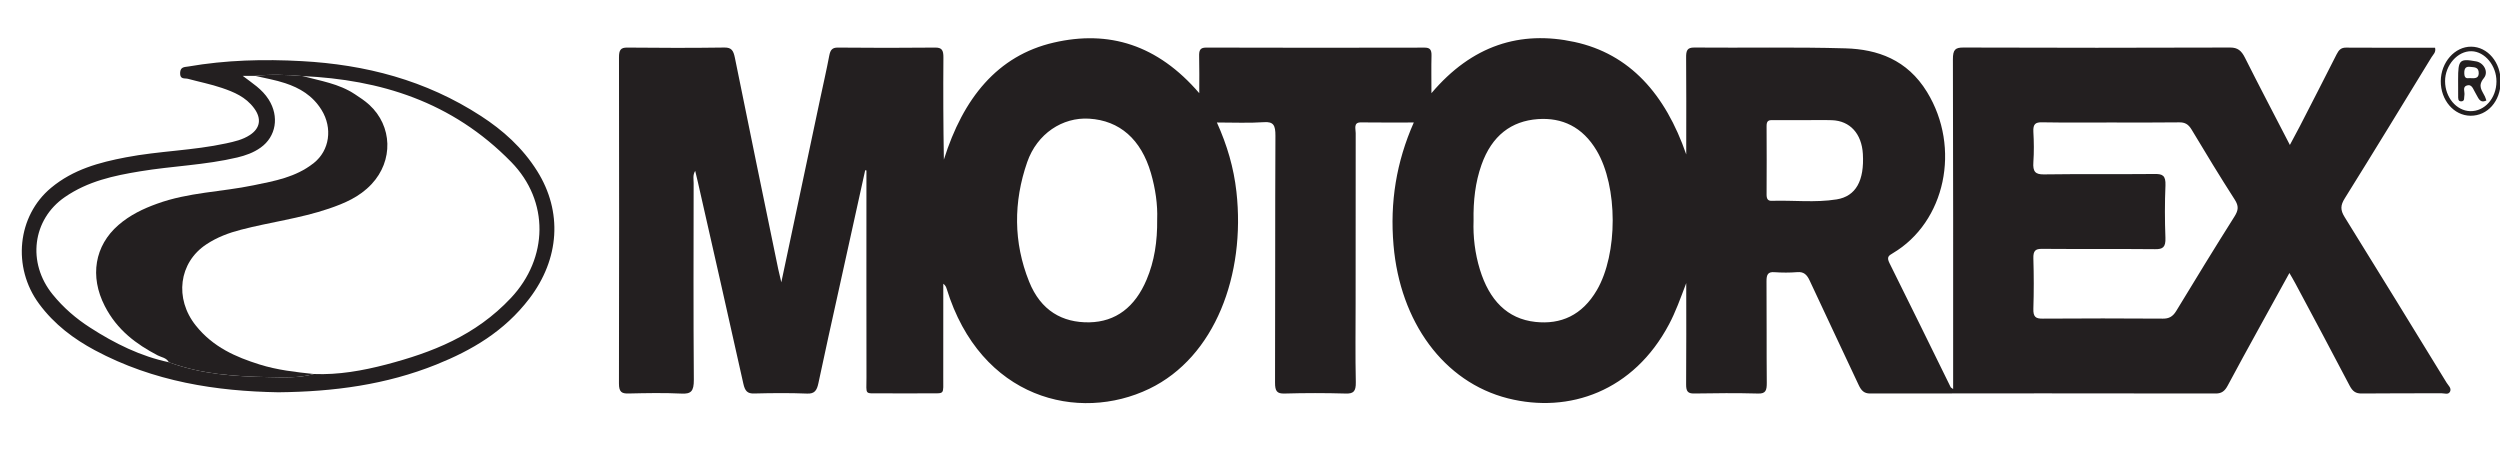 <?xml version="1.0" standalone="no"?>
<!DOCTYPE svg PUBLIC "-//W3C//DTD SVG 20010904//EN" "http://www.w3.org/TR/2001/REC-SVG-20010904/DTD/svg10.dtd">
<!-- Created using Krita: https://krita.org -->
<svg xmlns="http://www.w3.org/2000/svg" 
    xmlns:xlink="http://www.w3.org/1999/xlink"
    xmlns:krita="http://krita.org/namespaces/svg/krita"
    xmlns:sodipodi="http://sodipodi.sourceforge.net/DTD/sodipodi-0.dtd"
    width="129pt"
    height="24pt"
    viewBox="0 0 129 24">
<defs/>
<path id="shape0" transform="matrix(0.384 0 0 0.446 1.125 1.969)" fill="#231f20" stroke-opacity="0" stroke="#000000" stroke-width="0" stroke-linecap="square" stroke-linejoin="bevel" d="M239.481 9.486C238.096 9.486 236.705 9.491 235.315 9.481C234.83 9.476 234.445 9.486 234.455 10.163C234.476 12.804 234.471 15.45 234.455 18.095C234.455 18.601 234.627 18.835 235.153 18.819C238.065 18.741 240.986 19.054 243.882 18.653C246.46 18.288 247.601 16.486 247.393 13.387C247.231 11.054 245.674 9.569 243.247 9.491C241.997 9.455 240.736 9.486 239.481 9.486ZM195.08 21.116C195.002 22.955 195.263 24.897 195.934 26.778C197.195 30.304 199.596 32.475 203.388 32.83C206.799 33.147 209.664 32.08 211.653 29.147C214.492 24.95 214.486 17.168 211.627 13.017C209.721 10.246 206.96 9.168 203.721 9.366C200.169 9.585 197.539 11.262 196.143 14.658C195.315 16.684 195.033 18.793 195.08 21.116ZM152.565 20.97C152.643 19.262 152.33 17.408 151.726 15.611C150.403 11.7 147.523 9.528 143.424 9.314C139.846 9.127 136.434 11.043 135.101 14.34C133.242 18.939 133.242 23.632 135.356 28.163C136.924 31.538 139.841 32.929 143.445 32.877C146.997 32.819 149.591 31.121 151.148 27.934C152.19 25.809 152.601 23.528 152.565 20.97ZM280.747 9.757C277.653 9.757 274.554 9.783 271.455 9.736C270.601 9.726 270.247 9.923 270.304 10.84C270.382 12.002 270.398 13.179 270.304 14.34C270.21 15.46 270.585 15.772 271.705 15.762C276.69 15.7 281.669 15.757 286.653 15.715C287.653 15.705 288.106 15.892 288.054 17.033C287.955 19.049 287.96 21.075 288.049 23.09C288.101 24.2 287.69 24.424 286.669 24.413C281.596 24.371 276.528 24.413 271.455 24.377C270.601 24.371 270.268 24.58 270.304 25.502C270.372 27.429 270.377 29.361 270.304 31.288C270.263 32.293 270.669 32.455 271.549 32.45C276.94 32.418 282.325 32.418 287.71 32.45C288.507 32.455 289.028 32.231 289.497 31.569C292.08 27.903 294.679 24.246 297.33 20.632C297.861 19.903 297.924 19.429 297.356 18.668C295.372 16.012 293.46 13.299 291.565 10.575C291.127 9.944 290.653 9.731 289.903 9.741C286.851 9.778 283.799 9.757 280.747 9.757ZM102.059 28.246C103.867 20.897 105.58 13.939 107.289 6.981C107.695 5.33 108.138 3.684 108.502 2.022C108.653 1.34 108.924 1.085 109.658 1.09C114.013 1.127 118.367 1.132 122.721 1.09C123.627 1.08 123.851 1.382 123.841 2.246C123.804 6.147 123.825 10.054 123.903 14.049C126.492 6.965 131.091 2.017 138.669 0.512C146.054 -0.957 152.611 0.741 158.221 6.366C158.221 4.778 158.247 3.455 158.205 2.132C158.184 1.439 158.299 1.09 159.138 1.09C168.924 1.116 178.716 1.116 188.502 1.095C189.2 1.095 189.45 1.319 189.429 2.022C189.388 3.366 189.419 4.71 189.419 6.366C194.882 0.809 201.377 -0.915 208.638 0.439C216.07 1.824 220.846 6.47 223.658 13.45L223.658 12.226C223.658 8.908 223.679 5.585 223.643 2.262C223.632 1.444 223.778 1.08 224.726 1.085C231.502 1.137 238.289 1.012 245.065 1.179C249.356 1.288 253.346 2.481 256.013 6.226C260.611 12.689 258.481 21.283 251.414 24.882C250.861 25.163 250.559 25.319 250.971 26.028C253.736 30.793 256.45 35.59 259.19 40.377C259.221 40.434 259.315 40.46 259.523 40.595L259.523 39.095C259.523 26.887 259.539 14.674 259.492 2.465C259.486 1.314 259.82 1.08 260.914 1.085C272.856 1.121 284.804 1.121 296.747 1.085C297.747 1.08 298.257 1.439 298.736 2.262C300.674 5.585 302.679 8.866 304.773 12.356C305.283 11.533 305.705 10.871 306.106 10.2C307.757 7.429 309.419 4.658 311.049 1.877C311.346 1.366 311.658 1.09 312.304 1.095C316.294 1.121 320.289 1.106 324.283 1.106C324.429 1.642 324.033 1.887 323.815 2.194C319.945 7.642 316.085 13.101 312.164 18.512C311.559 19.335 311.533 19.877 312.138 20.71C316.731 27.075 321.278 33.475 325.835 39.866C326.054 40.179 326.523 40.486 326.294 40.897C326.07 41.283 325.554 41.085 325.174 41.085C321.585 41.1 317.992 41.075 314.398 41.111C313.632 41.116 313.205 40.871 312.799 40.2C310.408 36.252 307.96 32.335 305.528 28.408C305.299 28.033 305.049 27.674 304.71 27.168C303.268 29.429 301.893 31.564 300.528 33.7C299.158 35.856 297.768 38.002 296.429 40.179C296.039 40.819 295.611 41.111 294.83 41.111C279.341 41.09 263.846 41.09 248.356 41.111C247.544 41.111 247.174 40.762 246.82 40.111C244.648 36.09 242.419 32.095 240.257 28.069C239.867 27.335 239.434 27.012 238.591 27.069C237.565 27.142 236.528 27.137 235.497 27.075C234.653 27.022 234.434 27.335 234.445 28.147C234.481 32.054 234.44 35.96 234.481 39.866C234.486 40.741 234.346 41.142 233.33 41.116C230.455 41.048 227.58 41.069 224.71 41.111C223.882 41.121 223.632 40.866 223.643 40.043C223.679 36.278 223.658 32.512 223.658 28.34C222.846 30.189 222.216 31.694 221.356 33.09C216.585 40.856 207.919 43.46 199.7 41.673C191.054 39.788 185.205 32.814 184.325 23.944C183.83 18.986 184.7 14.33 187.049 9.757C184.565 9.757 182.252 9.772 179.94 9.746C178.903 9.736 179.247 10.491 179.242 10.981C179.226 17.533 179.231 24.09 179.231 30.642C179.231 33.694 179.179 36.746 179.257 39.798C179.283 40.897 178.919 41.142 177.893 41.116C175.153 41.048 172.414 41.048 169.679 41.116C168.658 41.142 168.398 40.84 168.403 39.835C168.44 30.319 168.403 20.804 168.455 11.288C168.46 10.095 168.21 9.647 166.929 9.72C164.888 9.84 162.83 9.757 160.591 9.757C161.971 12.387 162.856 14.996 163.216 17.772C164.455 27.361 160.351 36.892 151.507 40.564C142.002 44.507 128.835 41.736 124.278 28.991C124.205 28.788 124.106 28.59 123.825 28.413C123.825 32.007 123.835 35.6 123.82 39.194C123.815 41.314 124.065 41.08 121.981 41.09C119.783 41.106 117.585 41.106 115.382 41.09C113.19 41.075 113.502 41.35 113.502 39.272C113.486 31.819 113.497 24.371 113.497 16.918L113.497 15.304C113.44 15.293 113.382 15.283 113.33 15.278C112.138 19.924 110.945 24.575 109.757 29.22C108.846 32.778 107.919 36.33 107.049 39.897C106.841 40.767 106.518 41.158 105.533 41.121C103.158 41.038 100.773 41.059 98.393 41.111C97.513 41.132 97.174 40.83 96.955 39.965C94.955 32.205 92.898 24.455 90.862 16.71C90.747 16.283 90.627 15.861 90.487 15.351C90.138 15.845 90.278 16.319 90.278 16.762C90.268 24.345 90.237 31.934 90.304 39.517C90.315 40.861 89.919 41.179 88.643 41.121C86.268 41.022 83.888 41.064 81.507 41.111C80.627 41.127 80.237 40.95 80.242 39.944C80.273 27.377 80.268 14.809 80.247 2.241C80.242 1.371 80.471 1.08 81.367 1.09C85.721 1.132 90.08 1.137 94.434 1.085C95.356 1.08 95.622 1.423 95.82 2.267C97.731 10.424 99.695 18.564 101.643 26.71C101.736 27.095 101.851 27.481 102.059 28.246ZM31.351 4.361L29.684 4.361C30.96 5.205 32.273 5.877 33.174 7.101C34.617 9.064 34.174 11.382 32.101 12.658C31.132 13.257 30.059 13.575 28.955 13.804C24.643 14.684 20.236 14.788 15.887 15.408C12.367 15.908 8.903 16.538 5.783 18.387C1.424 20.97 0.679 25.981 4.148 29.653C5.606 31.2 7.304 32.45 9.158 33.475C12.497 35.335 15.986 36.809 19.773 37.496C24.117 38.882 28.611 39.142 33.122 39.215C35.169 39.246 37.226 39.345 39.247 38.856C42.544 38.97 45.773 38.475 48.971 37.757C55.096 36.371 60.95 34.439 65.731 30.054C70.757 25.444 70.908 18.856 65.773 14.335C57.778 7.293 48.117 4.804 37.742 4.387C35.611 4.236 33.481 4.158 31.351 4.361ZM34.471 40.97C26.19 40.85 17.747 39.762 9.815 36.106C6.987 34.798 4.382 33.137 2.325 30.741C-1.316 26.502 -0.607 20.564 3.934 17.314C6.934 15.168 10.429 14.377 13.981 13.788C18.45 13.049 23.002 13.007 27.455 12.174C28.559 11.965 29.664 11.762 30.658 11.2C32.039 10.418 32.247 9.304 31.216 8.106C30.08 6.783 28.492 6.231 26.903 5.762C25.403 5.324 23.856 5.059 22.33 4.705C21.903 4.606 21.242 4.819 21.273 4.017C21.304 3.304 21.867 3.351 22.351 3.283C27.424 2.528 32.523 2.413 37.638 2.658C46.117 3.059 54.236 4.83 61.711 9.012C64.627 10.642 67.273 12.653 69.263 15.387C72.669 20.069 72.283 25.522 68.2 30.132C64.825 33.944 60.424 36.127 55.716 37.757C48.95 40.095 41.94 40.908 34.471 40.97ZM332.533 5.017C332.549 3.194 330.981 1.548 329.184 1.512C327.32 1.47 325.622 3.127 325.627 4.976C325.627 6.84 327.148 8.403 329.002 8.444C330.94 8.486 332.518 6.96 332.533 5.017ZM329.054 8.976C326.815 8.965 325.023 7.168 325.049 4.96C325.07 2.788 326.94 0.97 329.132 0.986C331.351 0.996 333.117 2.804 333.096 5.038C333.075 7.293 331.335 8.986 329.054 8.976Z" sodipodi:nodetypes="cccccccccccccccccccccccccccccccccccccccccccccccccccccccccccccccccccccccccccccccccccccccccccccccccccccccccccccccccccccccccccccccccccccccccccccccccccccccccccccccccccccccccccccccccccccccccccccccc"/><path id="shape1" transform="matrix(0.384 0 0 0.446 4.96 3.105)" fill="#231f20" stroke-opacity="0" stroke="#000000" stroke-width="0" stroke-linecap="square" stroke-linejoin="bevel" d="M27.752 1.841C30.132 2.399 32.596 2.701 34.773 3.94C35.429 4.31 36.101 4.69 36.695 5.154C39.83 7.623 39.96 11.638 37.007 14.347C35.377 15.841 33.351 16.565 31.283 17.175C27.408 18.31 23.387 18.737 19.46 19.617C17.841 19.977 16.257 20.482 14.809 21.31C11.111 23.409 10.492 27.586 13.403 30.711C15.726 33.211 18.778 34.346 21.96 35.206C24.351 35.852 26.804 36.086 29.257 36.31C27.236 36.8 25.179 36.701 23.132 36.669C18.622 36.596 14.127 36.336 9.778 34.951C9.424 34.409 8.788 34.388 8.273 34.154C5.408 32.862 2.825 31.237 1.163 28.445C-0.889 25.008 -0.196 21.456 3.002 19.07C4.565 17.904 6.341 17.18 8.19 16.607C12.408 15.284 16.835 15.248 21.143 14.477C23.96 13.977 26.82 13.56 29.257 11.893C31.382 10.435 31.788 7.857 30.304 5.774C29.091 4.076 27.335 3.211 25.413 2.664C24.091 2.284 22.716 2.091 21.361 1.815C23.492 1.612 25.622 1.685 27.752 1.841ZM318.95 2.076C319.606 2.112 320.148 2.133 320.163 1.524C320.184 0.758 319.528 0.831 319.007 0.774C318.45 0.716 318.21 0.914 318.22 1.513C318.231 2.268 318.752 2.05 318.95 2.076ZM321.189 4.664C320.262 5.05 320.09 4.289 319.736 3.82C319.429 3.419 319.288 2.737 318.575 2.925C317.929 3.096 318.325 3.675 318.236 4.065C318.168 4.346 318.319 4.737 317.835 4.763C317.345 4.784 317.403 4.404 317.398 4.102C317.387 3.477 317.392 2.846 317.392 2.221C317.392 -0.044 317.58 -0.206 319.809 0.138C320.84 0.294 321.528 1.357 320.856 2.07C319.96 3.013 320.627 3.518 320.991 4.195C321.069 4.341 321.121 4.503 321.189 4.664Z" sodipodi:nodetypes="cccccccccccccccccccccccccccccccccccccc"/>
</svg>
